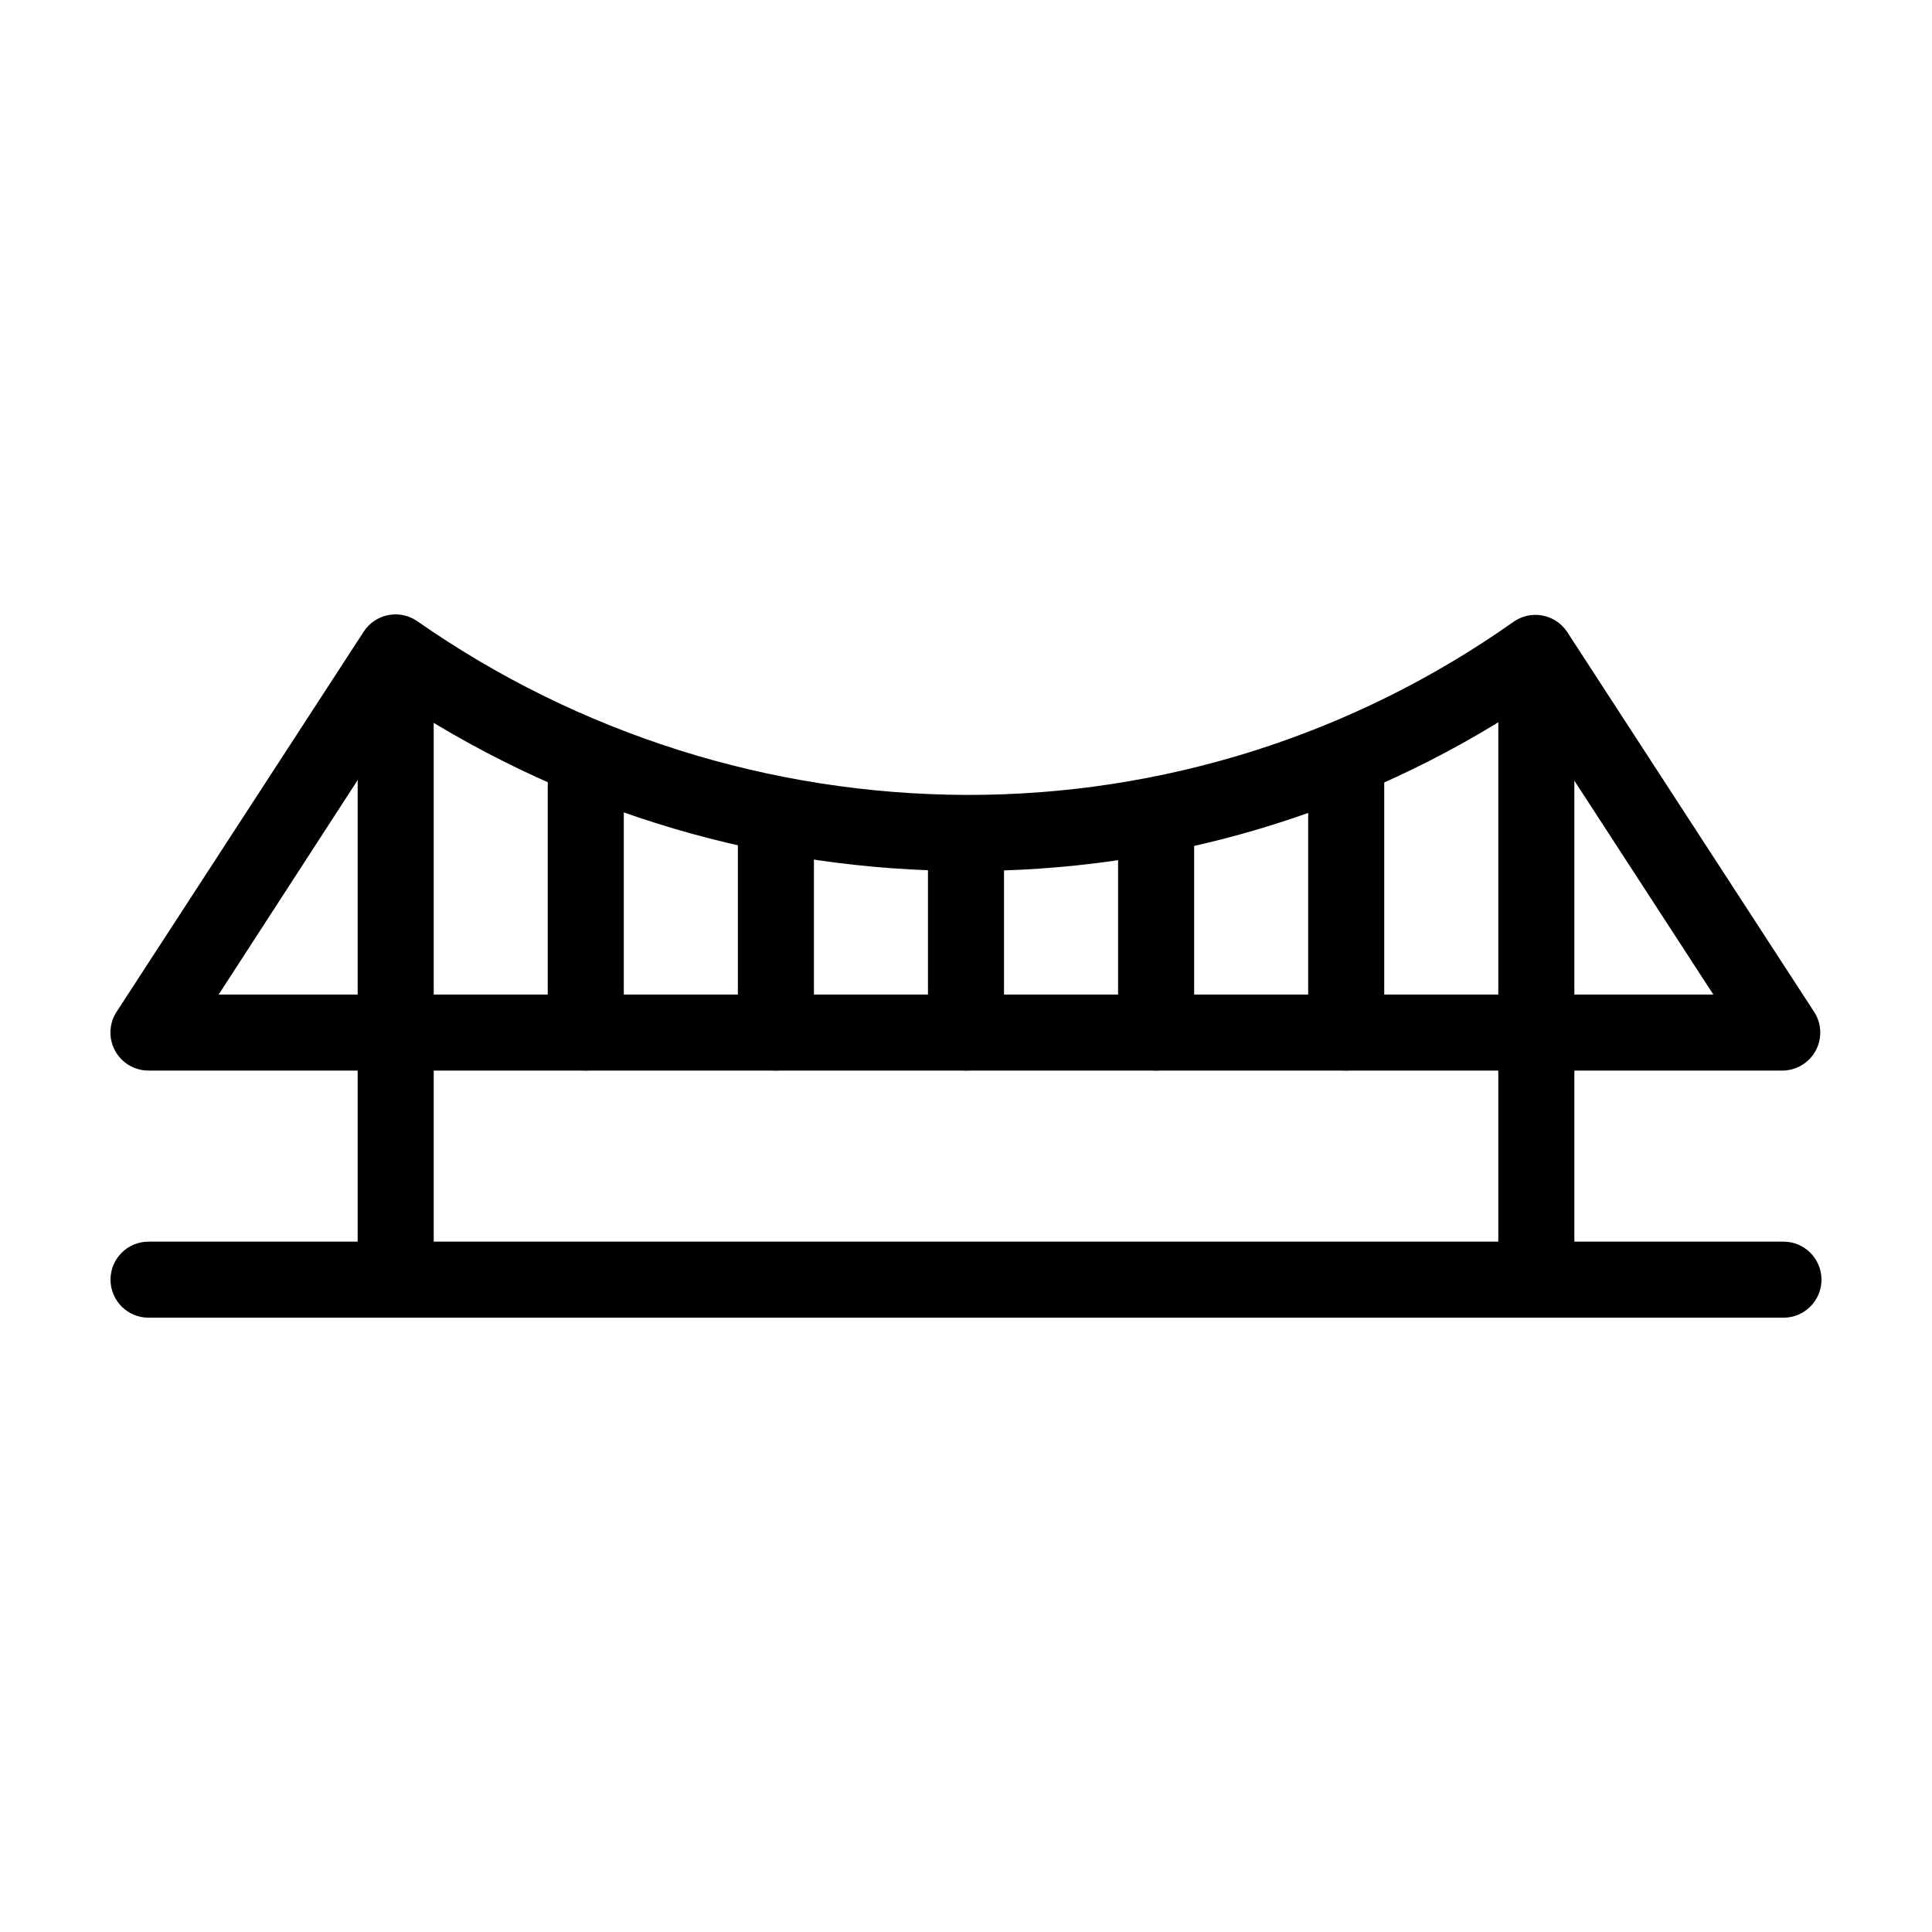 <?xml version="1.0" encoding="UTF-8"?>
<!-- The Best Svg Icon site in the world: iconSvg.co, Visit us! https://iconsvg.co -->
<svg fill="#000000" width="800px" height="800px" version="1.1" viewBox="144 144 512 512" xmlns="http://www.w3.org/2000/svg">
 <g>
  <path d="m248.86 488.16c-5.566 0-10.074-4.512-10.074-10.074v-156.18c0-5.562 4.508-10.074 10.074-10.074 5.566 0 10.078 4.512 10.078 10.074v156.18c0 2.672-1.062 5.234-2.953 7.125s-4.453 2.949-7.125 2.949z"/>
  <path d="m551.14 488.16c-5.562 0-10.074-4.512-10.074-10.074v-156.18c0-5.562 4.512-10.074 10.074-10.074 5.566 0 10.078 4.512 10.078 10.074v156.18c0 2.672-1.062 5.234-2.953 7.125s-4.453 2.949-7.125 2.949z"/>
  <path d="m616.64 427.71h-433.28c-3.695 0.008-7.102-2.012-8.867-5.262-1.766-3.25-1.609-7.203 0.402-10.305l65.496-100.76c1.48-2.266 3.809-3.844 6.461-4.371 2.656-0.531 5.41 0.027 7.648 1.551 42.668 29.832 93.434 45.914 145.5 46.098 52 0.152 102.75-15.906 145.2-45.949 2.242-1.539 5.008-2.106 7.676-1.574 2.664 0.531 5.004 2.117 6.481 4.398l65.496 100.76c1.914 3.055 2.047 6.898 0.352 10.082-1.695 3.18-4.961 5.215-8.562 5.332zm-414.69-20.152h396.1l-49.828-76.68c-44.012 28.898-95.57 44.18-148.22 43.934-52.66-0.031-104.2-15.25-148.42-43.832z"/>
  <path d="m299.24 427.71c-5.566 0-10.078-4.512-10.078-10.074v-70.535c0-5.562 4.512-10.074 10.078-10.074 5.562 0 10.074 4.512 10.074 10.074v70.535c0 2.672-1.062 5.234-2.949 7.125-1.891 1.887-4.453 2.949-7.125 2.949z"/>
  <path d="m349.62 427.71c-5.566 0-10.074-4.512-10.074-10.074v-55.422c0-5.562 4.508-10.074 10.074-10.074 5.566 0 10.078 4.512 10.078 10.074v55.422c0 2.672-1.062 5.234-2.953 7.125-1.891 1.887-4.453 2.949-7.125 2.949z"/>
  <path d="m400 427.71c-5.566 0-10.078-4.512-10.078-10.074v-50.383c0-5.562 4.512-10.074 10.078-10.074 5.562 0 10.074 4.512 10.074 10.074v50.383c0 2.672-1.062 5.234-2.949 7.125-1.891 1.887-4.453 2.949-7.125 2.949z"/>
  <path d="m450.38 427.71c-5.562 0-10.074-4.512-10.074-10.074v-55.422c0-5.562 4.512-10.074 10.074-10.074 5.566 0 10.078 4.512 10.078 10.074v55.422c0 2.672-1.062 5.234-2.953 7.125-1.891 1.887-4.453 2.949-7.125 2.949z"/>
  <path d="m500.76 427.71c-5.566 0-10.078-4.512-10.078-10.074v-70.535c0-5.562 4.512-10.074 10.078-10.074 5.562 0 10.074 4.512 10.074 10.074v70.535c0 2.672-1.062 5.234-2.949 7.125-1.891 1.887-4.453 2.949-7.125 2.949z"/>
  <path d="m616.64 493.2h-433.28c-5.562 0-10.074-4.512-10.074-10.074 0-5.566 4.512-10.078 10.074-10.078h433.28c5.566 0 10.074 4.512 10.074 10.078 0 5.562-4.508 10.074-10.074 10.074z"/>
 </g>
</svg>